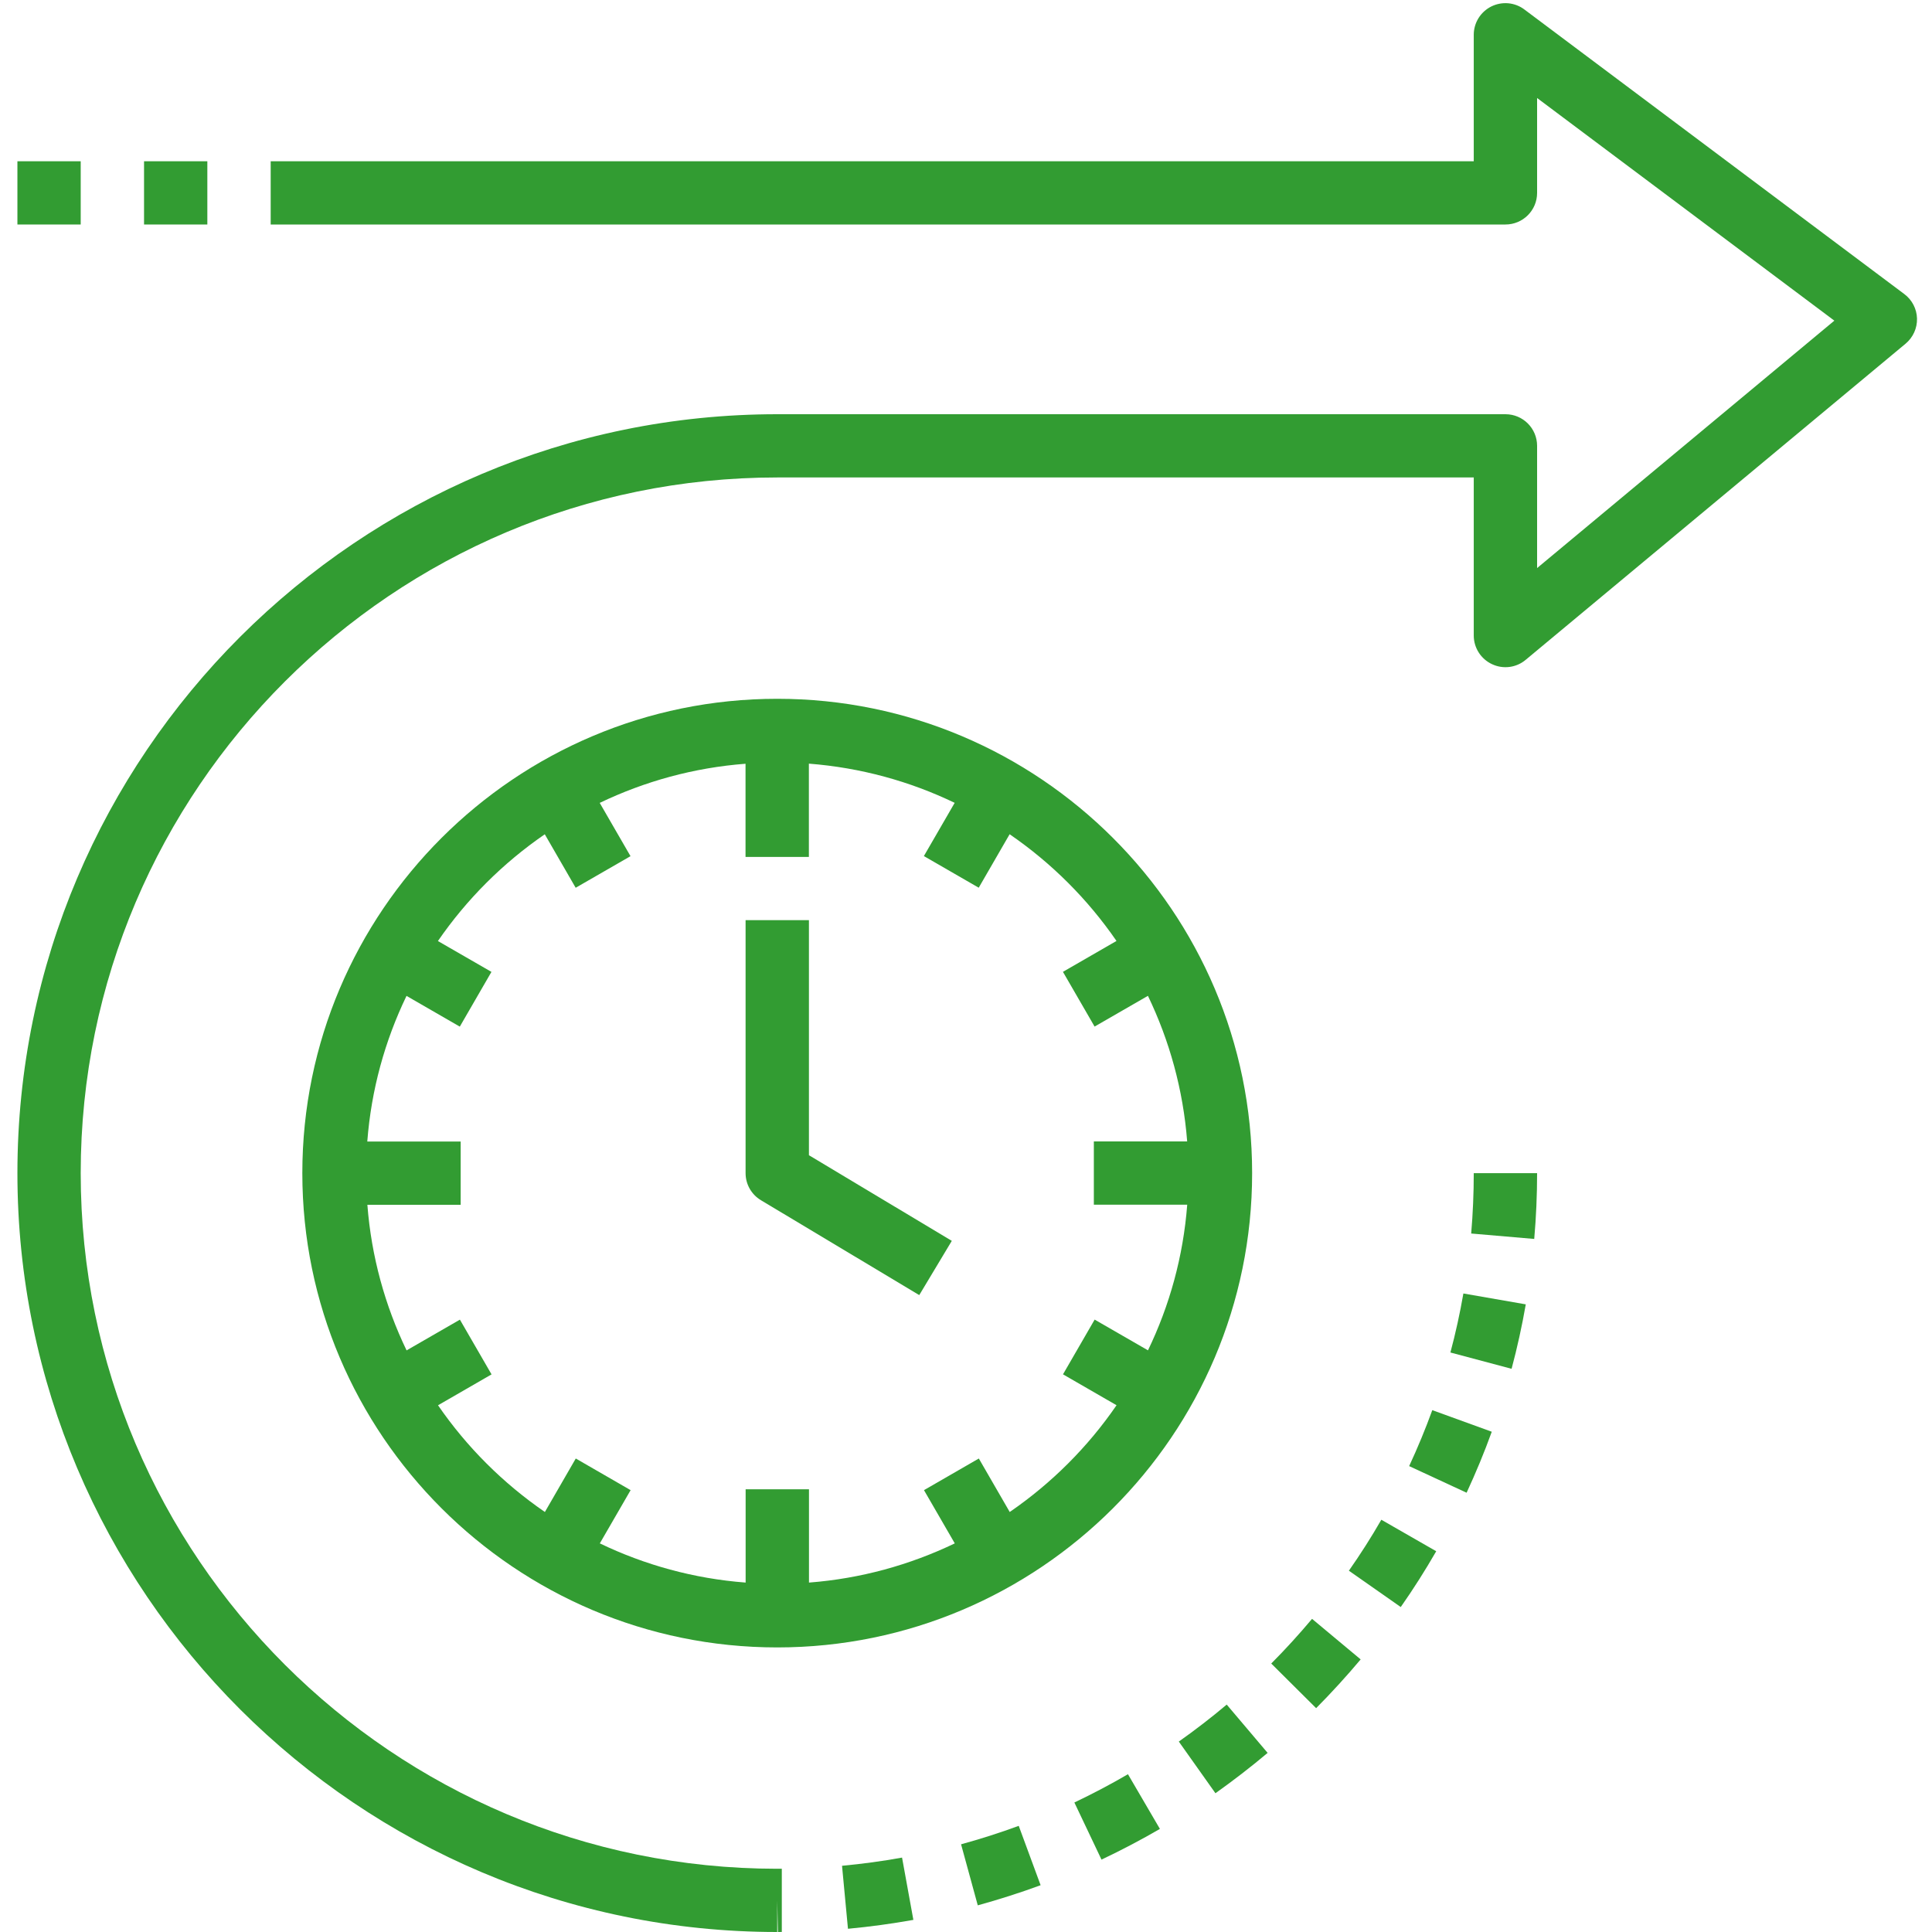 <svg xmlns="http://www.w3.org/2000/svg" xmlns:xlink="http://www.w3.org/1999/xlink" width="200" zoomAndPan="magnify" viewBox="0 0 150 150" height="200" preserveAspectRatio="xMidYMid meet" version="1.0"><defs><clipPath id="fe8a0242d2"><path d="M 1.219 0 L 148.969 0 L 148.969 150 L 1.219 150 Z M 1.219 0 " clip-rule="nonzero"/></clipPath><clipPath id="8da664bade"><path d="M 1.219 12 L 7 12 L 7 18 L 1.219 18 Z M 1.219 12 " clip-rule="nonzero"/></clipPath></defs><path fill="#329c32" d="M 60.344 54.254 C 40.016 54.254 23.473 70.773 23.473 91.082 C 23.473 111.387 40.016 127.906 60.344 127.906 C 80.676 127.906 97.215 111.387 97.215 91.082 C 97.215 70.773 80.676 54.254 60.344 54.254 Z M 78.395 117.391 L 75.996 113.238 L 71.738 115.695 L 74.129 119.828 C 70.652 121.496 66.84 122.562 62.809 122.871 L 62.809 115.629 L 57.891 115.629 L 57.891 122.871 C 53.859 122.562 50.047 121.5 46.57 119.828 L 48.961 115.695 L 44.703 113.238 L 42.305 117.391 C 39.059 115.16 36.242 112.352 34.008 109.105 L 38.164 106.707 L 35.707 102.457 L 31.566 104.844 C 29.895 101.371 28.832 97.562 28.523 93.539 L 35.766 93.539 L 35.766 88.629 L 28.516 88.629 C 28.824 84.602 29.887 80.793 31.562 77.32 L 35.699 79.707 L 38.156 75.457 L 34 73.062 C 36.234 69.816 39.047 67.008 42.297 64.773 L 44.695 68.926 L 48.953 66.473 L 46.562 62.336 C 50.039 60.668 53.852 59.605 57.883 59.297 L 57.883 66.531 L 62.801 66.531 L 62.801 59.289 C 66.832 59.602 70.648 60.66 74.121 62.332 L 71.73 66.465 L 75.988 68.922 L 78.387 64.77 C 81.637 67 84.449 69.809 86.684 73.055 L 82.527 75.453 L 84.984 79.703 L 89.125 77.316 C 90.797 80.789 91.859 84.598 92.172 88.621 L 84.926 88.621 L 84.926 93.531 L 92.176 93.531 C 91.867 97.559 90.805 101.367 89.129 104.84 L 84.988 102.453 L 82.531 106.703 L 86.688 109.102 C 84.457 112.352 81.641 115.16 78.395 117.391 Z M 78.395 117.391 " fill-opacity="1" fill-rule="nonzero"/><path fill="#329c32" d="M 62.805 71.441 L 57.887 71.441 L 57.887 91.082 C 57.887 91.945 58.34 92.742 59.078 93.184 L 71.371 100.551 L 73.898 96.34 L 62.805 89.691 Z M 62.805 71.441 " fill-opacity="1" fill-rule="nonzero"/><g clip-path="url(#fe8a0242d2)"><path fill="#329c32" d="M 118.355 0.738 C 117.613 0.176 116.613 0.09 115.781 0.504 C 114.949 0.922 114.422 1.77 114.422 2.699 L 114.422 12.52 L 21.016 12.52 L 21.016 17.43 L 116.883 17.43 C 118.242 17.43 119.34 16.332 119.34 14.977 L 119.34 7.609 L 142.418 24.895 L 119.34 44.105 L 119.34 34.617 C 119.34 33.258 118.242 32.16 116.883 32.16 L 60.344 32.16 C 27.816 32.16 1.352 58.594 1.352 91.082 C 1.352 123.566 27.816 150 60.344 150 L 60.344 147.547 L 60.398 150 L 60.699 149.996 L 60.699 145.086 L 60.336 145.09 C 30.52 145.086 6.266 120.859 6.266 91.082 C 6.266 61.297 30.527 37.07 60.344 37.07 L 114.422 37.07 L 114.422 49.344 C 114.422 50.297 114.977 51.164 115.84 51.566 C 116.699 51.973 117.723 51.844 118.453 51.23 L 147.953 26.68 C 148.527 26.199 148.855 25.484 148.836 24.73 C 148.816 23.98 148.453 23.281 147.852 22.832 Z M 118.355 0.738 " fill-opacity="1" fill-rule="nonzero"/></g><path fill="#329c32" d="M 85.52 144.379 C 87.074 143.645 88.598 142.84 90.055 141.996 L 87.574 137.75 C 86.242 138.527 84.844 139.266 83.414 139.945 Z M 85.52 144.379 " fill-opacity="1" fill-rule="nonzero"/><path fill="#329c32" d="M 91.523 135.215 L 94.367 139.227 C 95.75 138.242 97.117 137.191 98.418 136.094 L 95.242 132.344 C 94.051 133.348 92.801 134.312 91.523 135.215 Z M 91.523 135.215 " fill-opacity="1" fill-rule="nonzero"/><path fill="#329c32" d="M 112.609 105.008 L 117.359 106.273 C 117.797 104.637 118.168 102.953 118.461 101.27 L 113.617 100.426 C 113.348 101.969 113.012 103.508 112.609 105.008 Z M 112.609 105.008 " fill-opacity="1" fill-rule="nonzero"/><path fill="#329c32" d="M 114.223 95.77 L 119.117 96.191 C 119.266 94.496 119.34 92.777 119.34 91.082 L 114.422 91.082 C 114.422 92.641 114.355 94.215 114.223 95.77 Z M 114.223 95.77 " fill-opacity="1" fill-rule="nonzero"/><path fill="#329c32" d="M 104.727 121.949 L 108.754 124.77 C 109.723 123.387 110.648 121.934 111.508 120.438 L 107.246 117.992 C 106.461 119.359 105.609 120.691 104.727 121.949 Z M 104.727 121.949 " fill-opacity="1" fill-rule="nonzero"/><path fill="#329c32" d="M 109.406 113.828 L 113.867 115.895 C 114.582 114.348 115.246 112.758 115.82 111.16 L 111.203 109.484 C 110.672 110.945 110.066 112.41 109.406 113.828 Z M 109.406 113.828 " fill-opacity="1" fill-rule="nonzero"/><path fill="#329c32" d="M 70.914 149.059 L 70.035 144.223 C 68.52 144.5 66.953 144.711 65.375 144.859 L 65.836 149.75 C 67.551 149.59 69.258 149.355 70.914 149.059 Z M 70.914 149.059 " fill-opacity="1" fill-rule="nonzero"/><path fill="#329c32" d="M 79.094 141.758 C 77.621 142.301 76.117 142.781 74.617 143.191 L 75.914 147.93 C 77.551 147.48 79.191 146.957 80.793 146.367 Z M 79.094 141.758 " fill-opacity="1" fill-rule="nonzero"/><path fill="#329c32" d="M 98.699 129.156 L 102.184 132.621 C 103.375 131.422 104.539 130.148 105.641 128.836 L 101.867 125.688 C 100.855 126.891 99.793 128.059 98.699 129.156 Z M 98.699 129.156 " fill-opacity="1" fill-rule="nonzero"/><g clip-path="url(#8da664bade)"><path fill="#329c32" d="M 1.352 12.52 L 6.266 12.52 L 6.266 17.43 L 1.352 17.43 Z M 1.352 12.52 " fill-opacity="1" fill-rule="nonzero"/></g><path fill="#329c32" d="M 11.184 12.52 L 16.098 12.52 L 16.098 17.43 L 11.184 17.43 Z M 11.184 12.52 " fill-opacity="1" fill-rule="nonzero"/></svg>